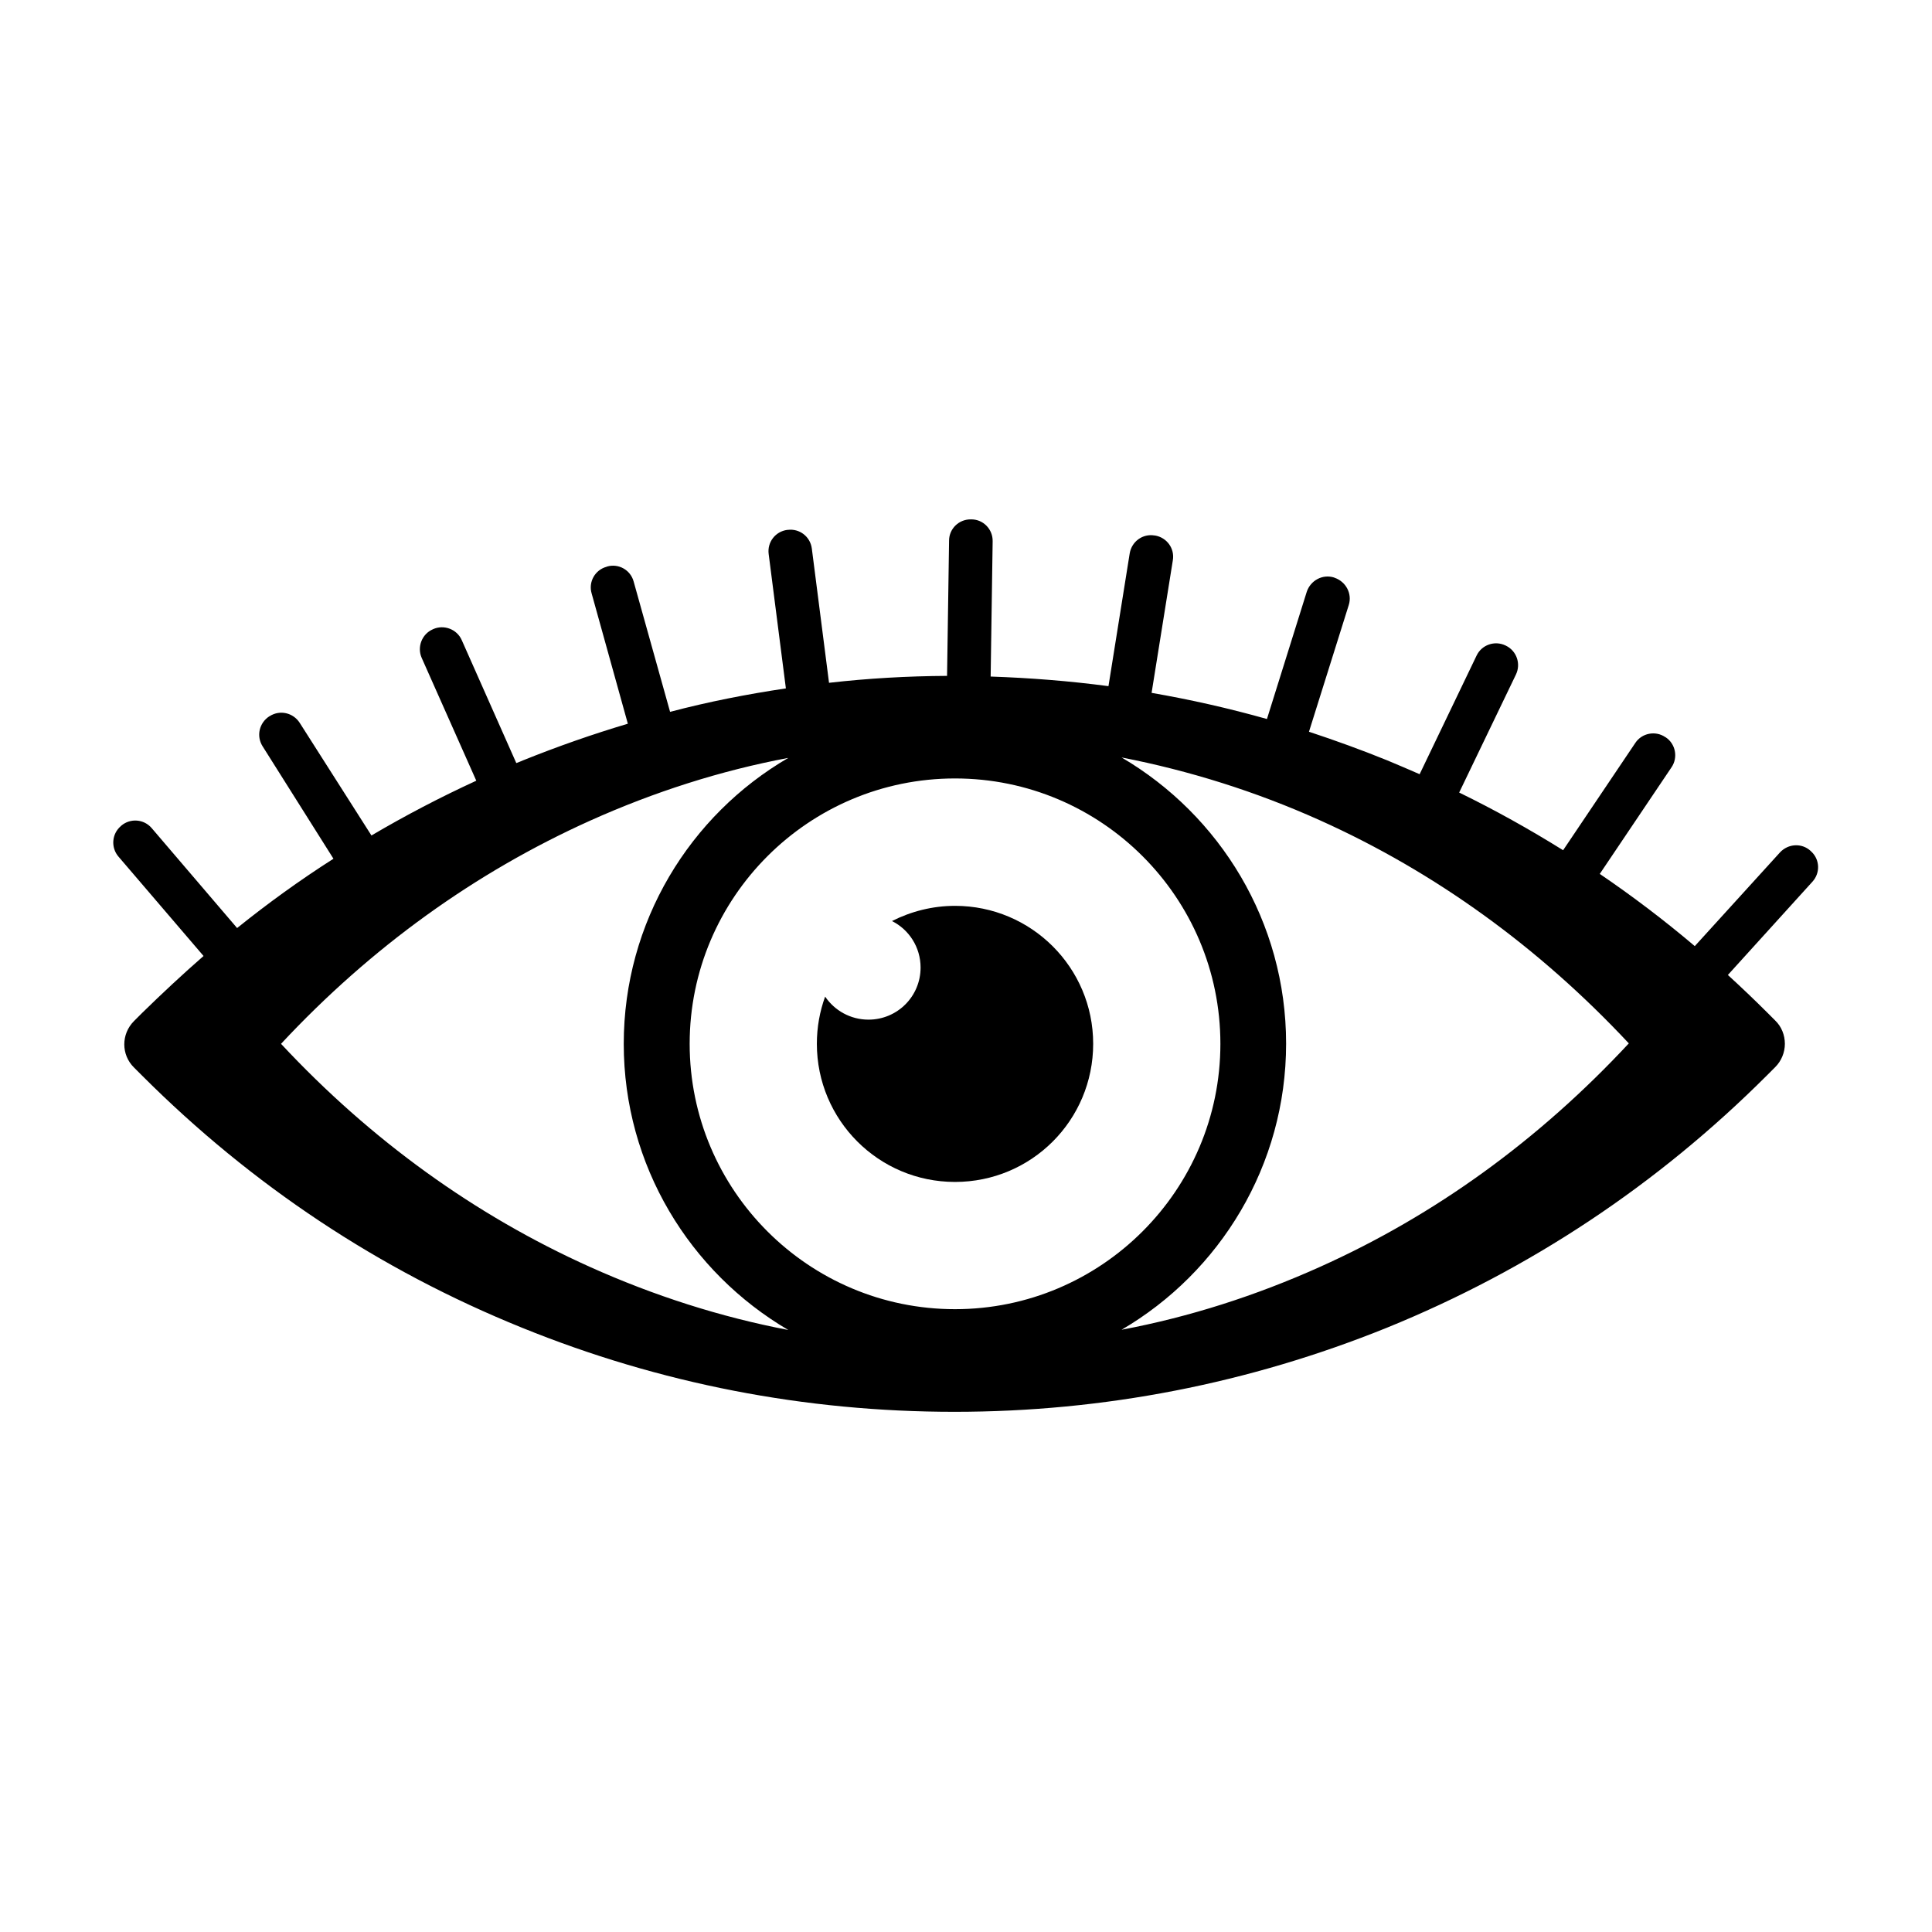 <?xml version="1.0" encoding="UTF-8"?>
<!-- The Best Svg Icon site in the world: iconSvg.co, Visit us! https://iconsvg.co -->
<svg fill="#000000" width="800px" height="800px" version="1.1" viewBox="144 144 512 512" xmlns="http://www.w3.org/2000/svg">
 <g>
  <path d="m397.09 384.06c-5.984 0-11.672 1.48-16.707 4.027 4.504 2.25 7.582 6.93 7.582 12.324 0 7.641-6.16 13.805-13.805 13.805-4.797 0-9.004-2.43-11.492-6.102-1.422 3.91-2.191 8.117-2.191 12.5 0 20.203 16.352 36.613 36.613 36.613s36.613-16.352 36.613-36.613c0-20.203-16.41-36.555-36.613-36.555z"/>
  <path d="m623.94 369.61-0.117-0.117c-2.309-2.133-5.926-1.953-8.117 0.414l-22.57 24.824c-8.117-6.871-16.469-13.211-25.18-19.137l19.016-28.258c1.777-2.606 1.066-6.219-1.539-7.938l-0.117-0.059c-2.606-1.777-6.219-1.066-7.938 1.539l-19.137 28.438c-8.945-5.57-18.07-10.664-27.547-15.285l15.047-31.281c1.363-2.844 0.176-6.281-2.664-7.641l-0.117-0.059c-2.844-1.363-6.281-0.176-7.641 2.664l-15.105 31.457c-2.844-1.242-5.746-2.488-8.59-3.672-6.871-2.785-13.746-5.273-20.734-7.582l10.547-33.59c0.949-3.019-0.77-6.219-3.793-7.227l-0.117-0.059c-3.019-0.949-6.219 0.77-7.227 3.793l-10.547 33.711c-10.07-2.844-20.32-5.152-30.57-6.93l5.629-35.133c0.531-3.141-1.598-6.043-4.738-6.574h-0.117c-3.141-0.531-6.043 1.598-6.574 4.738l-5.629 35.191c-10.309-1.363-20.734-2.191-31.223-2.547l0.531-35.844c0.059-3.199-2.488-5.805-5.629-5.805h-0.117c-3.199-0.059-5.805 2.488-5.805 5.629l-0.531 35.844c-10.484 0.059-20.973 0.652-31.281 1.836l-4.562-35.605c-0.414-3.141-3.258-5.332-6.398-4.918h-0.117c-3.141 0.414-5.332 3.258-4.918 6.398l4.562 35.605c-10.309 1.539-20.617 3.555-30.688 6.219l-9.656-34.539c-0.828-3.082-4.027-4.859-7.051-3.969l-0.117 0.059c-3.082 0.828-4.859 4.027-3.969 7.051l9.598 34.539c-9.359 2.785-18.66 6.043-27.785 9.715-0.594 0.238-1.184 0.531-1.777 0.711l-14.457-32.586c-1.242-2.844-4.68-4.207-7.582-2.902l-0.117 0.059c-2.844 1.242-4.207 4.68-2.902 7.582l14.457 32.523c-9.539 4.383-18.84 9.242-27.785 14.516l-19.016-29.859c-1.719-2.664-5.215-3.496-7.938-1.777l-0.117 0.059c-2.664 1.719-3.496 5.215-1.777 7.938l18.781 29.801c-8.828 5.629-17.359 11.789-25.535 18.367l-22.633-26.48c-2.074-2.43-5.688-2.664-8.059-0.652l-0.117 0.117c-2.43 2.074-2.664 5.688-0.652 8.059l22.57 26.363c-5.57 4.859-10.961 9.895-16.293 15.105l-2.133 2.133c-3.438 3.438-3.438 8.945 0 12.324l2.133 2.133c29.09 29.09 62.918 51.543 100.71 66.828 36.496 14.812 75.004 22.277 114.58 22.277 39.574 0 78.082-7.523 114.58-22.277 37.891-15.41 71.781-37.926 100.81-66.953l2.133-2.133c1.598-1.598 2.547-3.852 2.547-6.16 0-2.309-0.887-4.562-2.547-6.16l-2.133-2.133c-3.438-3.438-6.93-6.754-10.426-9.953l22.395-24.703c2.133-2.316 2.012-5.93-0.355-8.062zm-323.59 110.14c-30.453-13.684-58.059-33.59-81.875-59.125 23.816-25.535 51.363-45.379 81.875-59.125 17.004-7.641 34.598-13.27 52.551-16.648-26.066 15.168-43.602 43.484-43.602 75.773 0 32.289 17.535 60.547 43.602 75.832-17.953-3.438-35.551-9.066-52.551-16.707zm96.742 11.195c-38.805 0-70.324-31.52-70.324-70.324 0-38.805 31.52-70.324 70.324-70.324 38.805 0.004 70.324 31.523 70.324 70.328 0 38.805-31.578 70.32-70.324 70.32zm96.688-11.195c-17.004 7.641-34.598 13.27-52.551 16.648 26.066-15.227 43.602-43.543 43.602-75.832 0-32.289-17.535-60.547-43.602-75.832 17.949 3.496 35.547 9.004 52.551 16.648 30.453 13.684 58 33.59 81.875 59.125-23.875 25.648-51.363 45.555-81.875 59.242z"/>
 </g>
</svg>